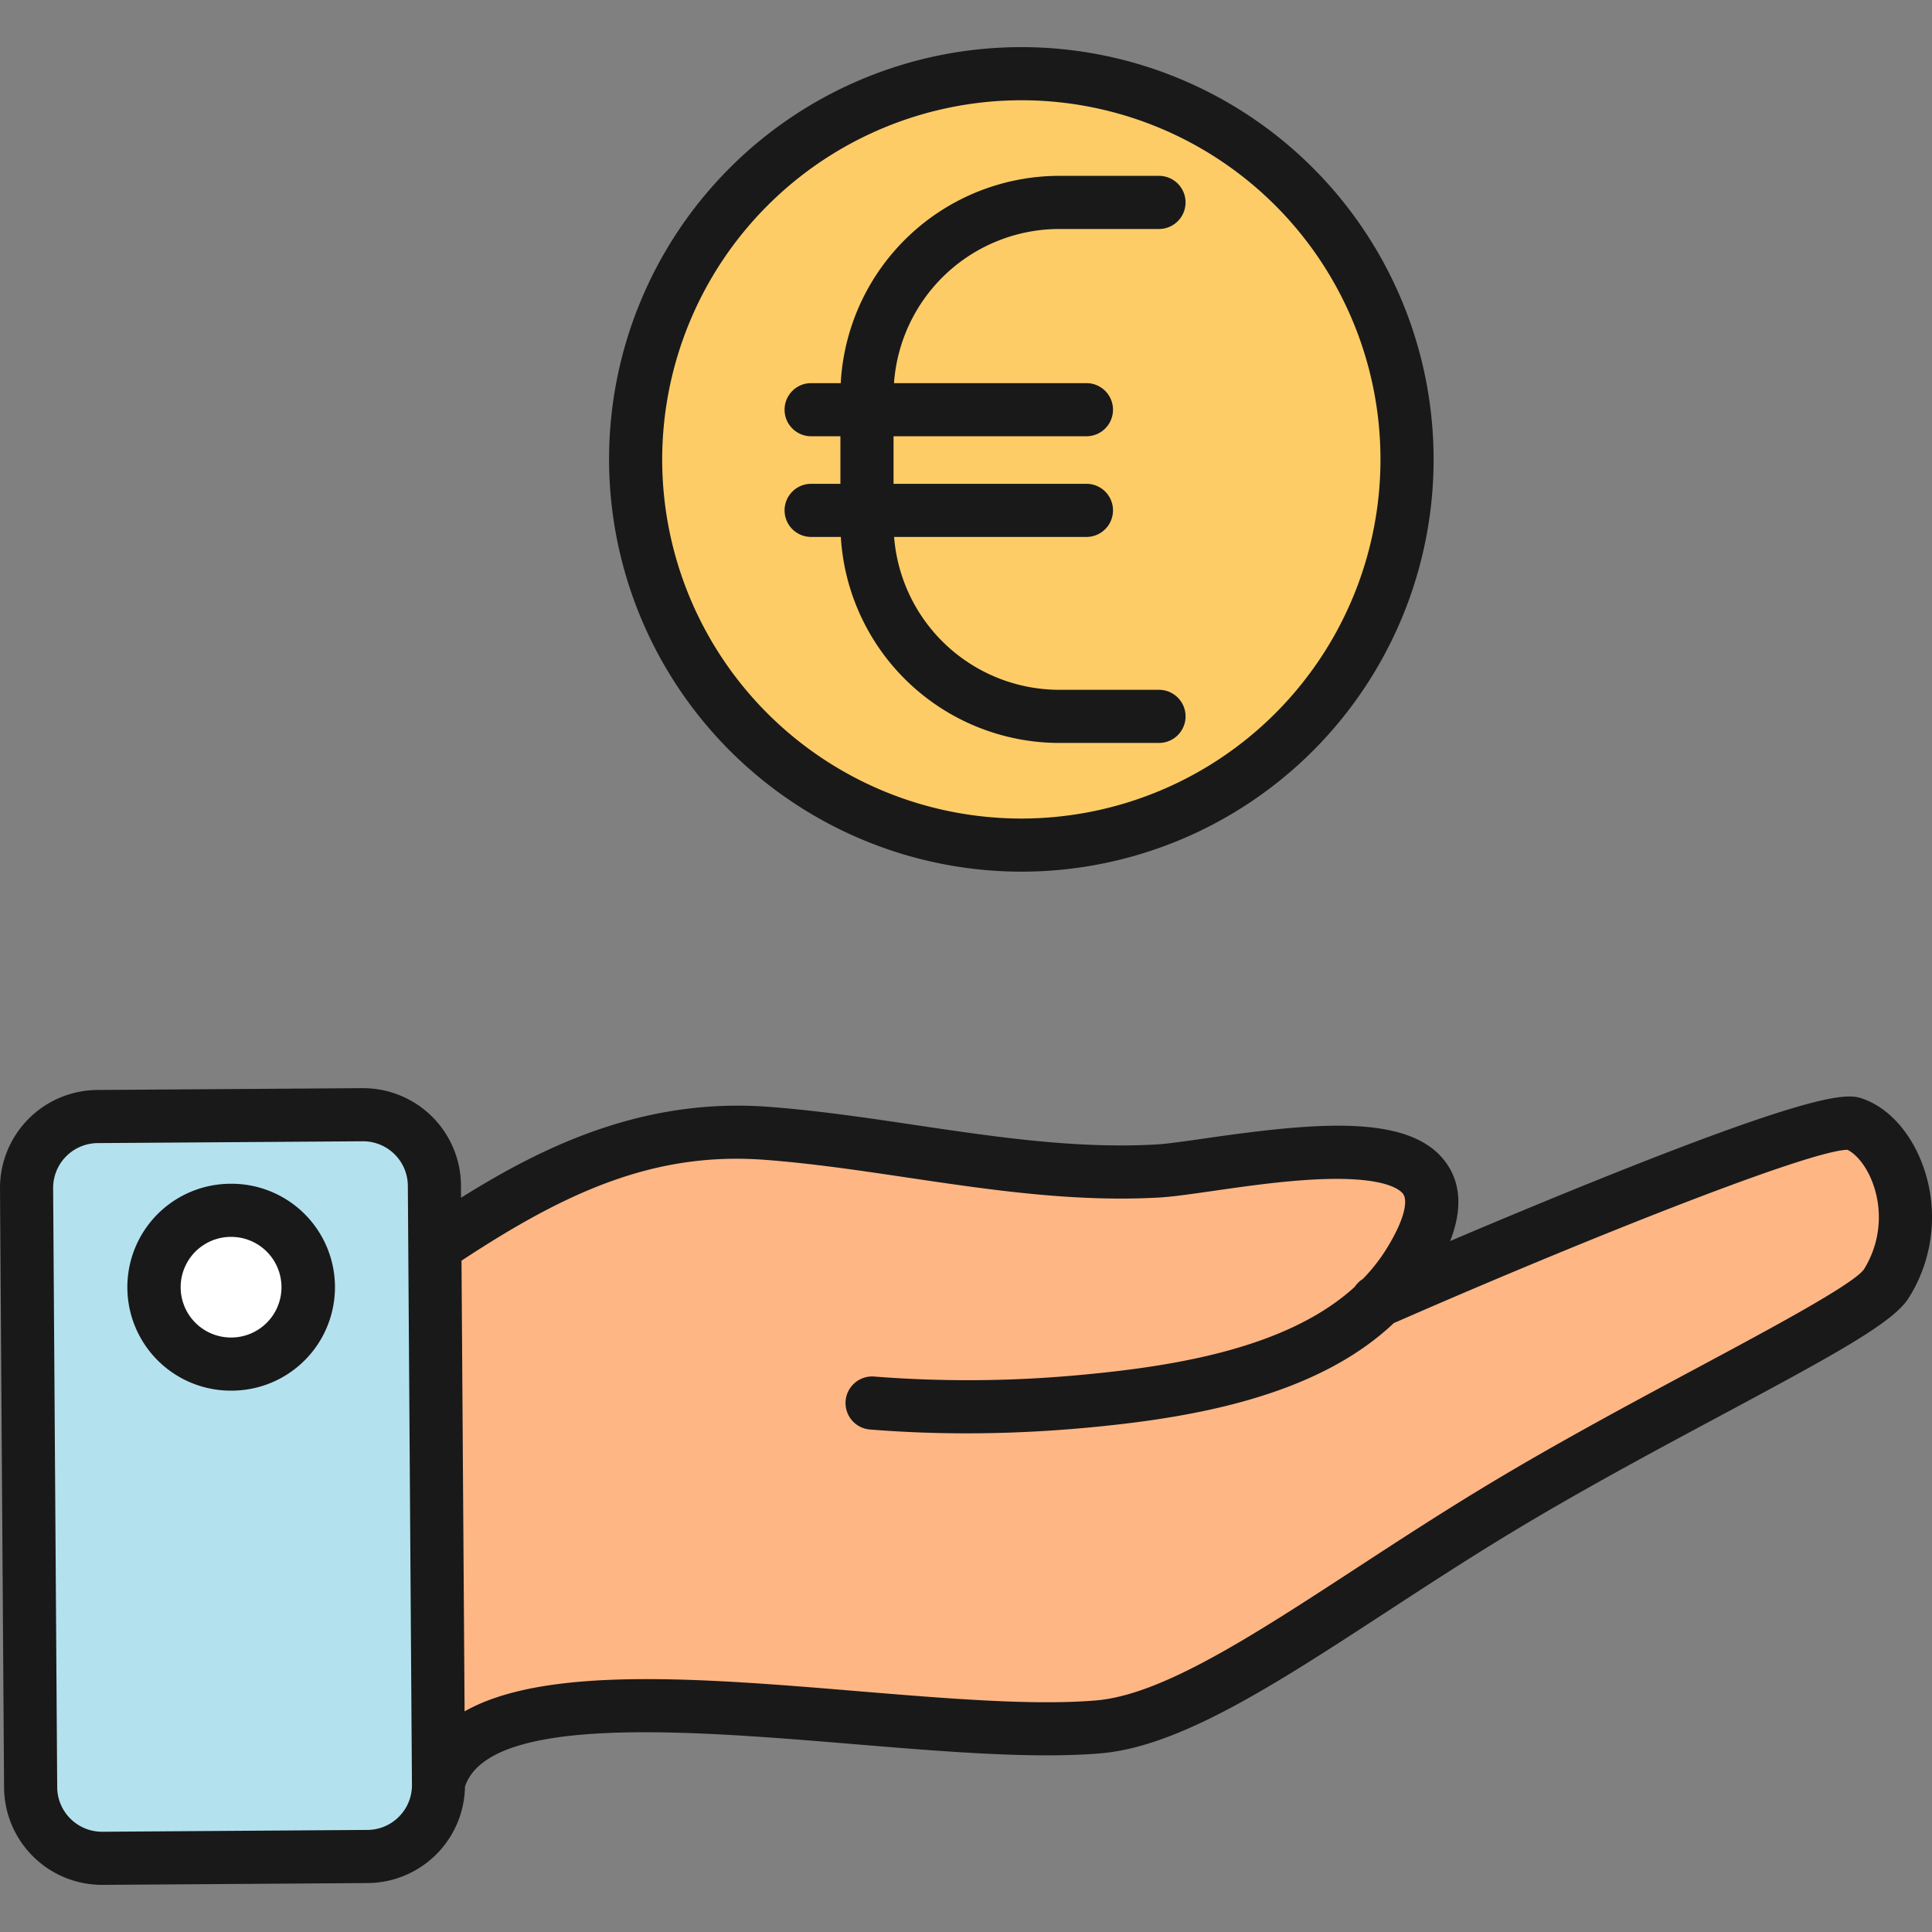 <?xml version="1.0" encoding="UTF-8" standalone="no"?><!-- icon666.com - MILLIONS OF FREE VECTOR ICONS --><svg width="1024" height="1024" id="icons" viewBox="0 0 400 400" xmlns="http://www.w3.org/2000/svg"><rect x="0" y="0" width="400" height="400" fill="#808080" stroke="none"/><path d="m90.795 368.953v.54a14.775 14.775 0 0 1 -14.68 14.87l-54.89.38a14.79 14.79 0 0 1 -14.88-14.68l-.845-124.02a14.775 14.775 0 0 1 14.67-14.88l54.9-.37a14.76 14.76 0 0 1 14.87 14.67l.09 12.61z" fill="#b3e2ee"/><path d="m390.524 265.8c-4.31 6.88-44.98 25.44-79.49 46.21s-62.83 43.77-83.64 45.52c-41.61 3.5-128.54-18.21-136.6 11.42l-.76-110.88c21.36-14.33 42.14-25.4 68.61-23.44 26.64 1.98 53.91 9.38 81.15 7.8 14.84-.86 73.69-15.7 51.81 19.23a41.455 41.455 0 0 1 -6.19 7.66c6.2-2.72 90.55-39.5 98.56-36.6 8.321 3.003 15.151 19.323 6.55 33.08z" fill="#ffb685"/><circle cx="47.865" cy="266.502" fill="#fff" r="15.918" transform="matrix(1 -.007 .007 1 -1.82 .333)"/><circle cx="211.465" cy="95.113" fill="#fecc67" r="79.856"/><g fill="#191919"><path d="m47.86 245.083h-.147a21.418 21.418 0 0 0 .144 42.836h.149a21.418 21.418 0 0 0 -.146-42.836zm10.417 21.348a10.418 10.418 0 0 1 -10.347 10.488h-.072a10.418 10.418 0 0 1 -.07-20.836h.072a10.418 10.418 0 0 1 10.417 10.347z"/><path d="m398.282 241.781c-2.407-6.969-7.059-12.29-12.442-14.235-2.862-1.033-7.186-2.589-56.507 17.32-10.49 4.235-20.829 8.566-29.087 12.075 1.839-4.723 2.822-10.592-.487-15.675-7.049-10.83-26.917-8.933-50.225-5.579-4.2.6-7.822 1.126-10.066 1.256-16.513.961-33.539-1.574-50-4.023-9.978-1.483-20.294-3.019-30.428-3.77-25.483-1.886-46.072 7.856-63.583 18.828l-.017-2.548a20.276 20.276 0 0 0 -20.413-20.138l-54.9.375a20.3 20.3 0 0 0 -20.127 20.414l.842 124.025a20.3 20.3 0 0 0 20.274 20.137h.141l54.9-.376a20.288 20.288 0 0 0 20.111-19.967c5.02-15.041 46.662-11.6 80.211-8.82 19.253 1.595 37.438 3.1 51.368 1.931 16.436-1.381 36.164-14.247 59.009-29.145 8.631-5.629 17.556-11.449 27.013-17.143 14.178-8.536 29.384-16.683 42.8-23.87 23.781-12.741 35.354-19.089 38.51-24.136a31.311 31.311 0 0 0 3.103-26.936zm-315.666 134.325a9.21 9.21 0 0 1 -6.539 2.761l-54.895.376h-.064a9.287 9.287 0 0 1 -9.275-9.212l-.843-124.025a9.286 9.286 0 0 1 9.211-9.34l54.9-.375h.065a9.276 9.276 0 0 1 9.264 9.209l.848 124.024a9.217 9.217 0 0 1 -2.672 6.582zm303.271-113.272c-2.309 3.125-19.364 12.263-34.412 20.324-13.53 7.248-28.865 15.464-43.279 24.143-9.626 5.8-18.635 11.671-27.348 17.353-21.6 14.085-40.25 26.249-53.921 27.4-13.011 1.091-30.756-.376-49.539-1.933-31.8-2.635-64.405-5.325-81.2 4.2l-.638-93.31c21.579-14.214 39.863-22.579 62.682-20.89 9.729.721 19.842 2.225 29.621 3.68 17.013 2.53 34.6 5.146 52.255 4.125 2.711-.157 6.551-.71 11-1.35 7.637-1.1 17.14-2.467 25.317-2.5 11.107-.048 13.627 2.432 14.121 3.189.883 1.357.4 5.084-3.6 11.473a36.473 36.473 0 0 1 -4.8 6.075 5.458 5.458 0 0 0 -1.661 1.614c-13.826 12.638-37.019 16.42-56.662 18.228a250.071 250.071 0 0 1 -42.823.345 5.5 5.5 0 0 0 -.883 10.965c6.553.527 13.227.791 19.983.791 8.144 0 16.408-.383 24.724-1.148 21.772-2 47.6-6.382 63.741-21.672 40.611-17.779 86.077-35.747 93.922-35.884 1.773.854 4.031 3.354 5.4 7.32a20.394 20.394 0 0 1 -2 17.462z"/><path d="m167.936 100.167a5.5 5.5 0 0 0 0 11h6.149a45.357 45.357 0 0 0 45.221 42.651h20.652a5.5 5.5 0 1 0 0-11h-20.651a34.343 34.343 0 0 1 -34.192-31.651h39.821a5.5 5.5 0 0 0 0-11h-39.936v-9.844h39.934a5.5 5.5 0 0 0 0-11h-39.84a34.342 34.342 0 0 1 34.212-31.915h20.652a5.5 5.5 0 0 0 0-11h-20.651a45.361 45.361 0 0 0 -45.241 42.915h-6.129a5.5 5.5 0 0 0 0 11h6.063v9.845z"/><path d="m211.459 180.469a85.356 85.356 0 1 0 -85.359-85.355 85.453 85.453 0 0 0 85.359 85.355zm0-159.712a74.356 74.356 0 1 1 -74.359 74.357 74.441 74.441 0 0 1 74.359-74.357z"/></g></svg>